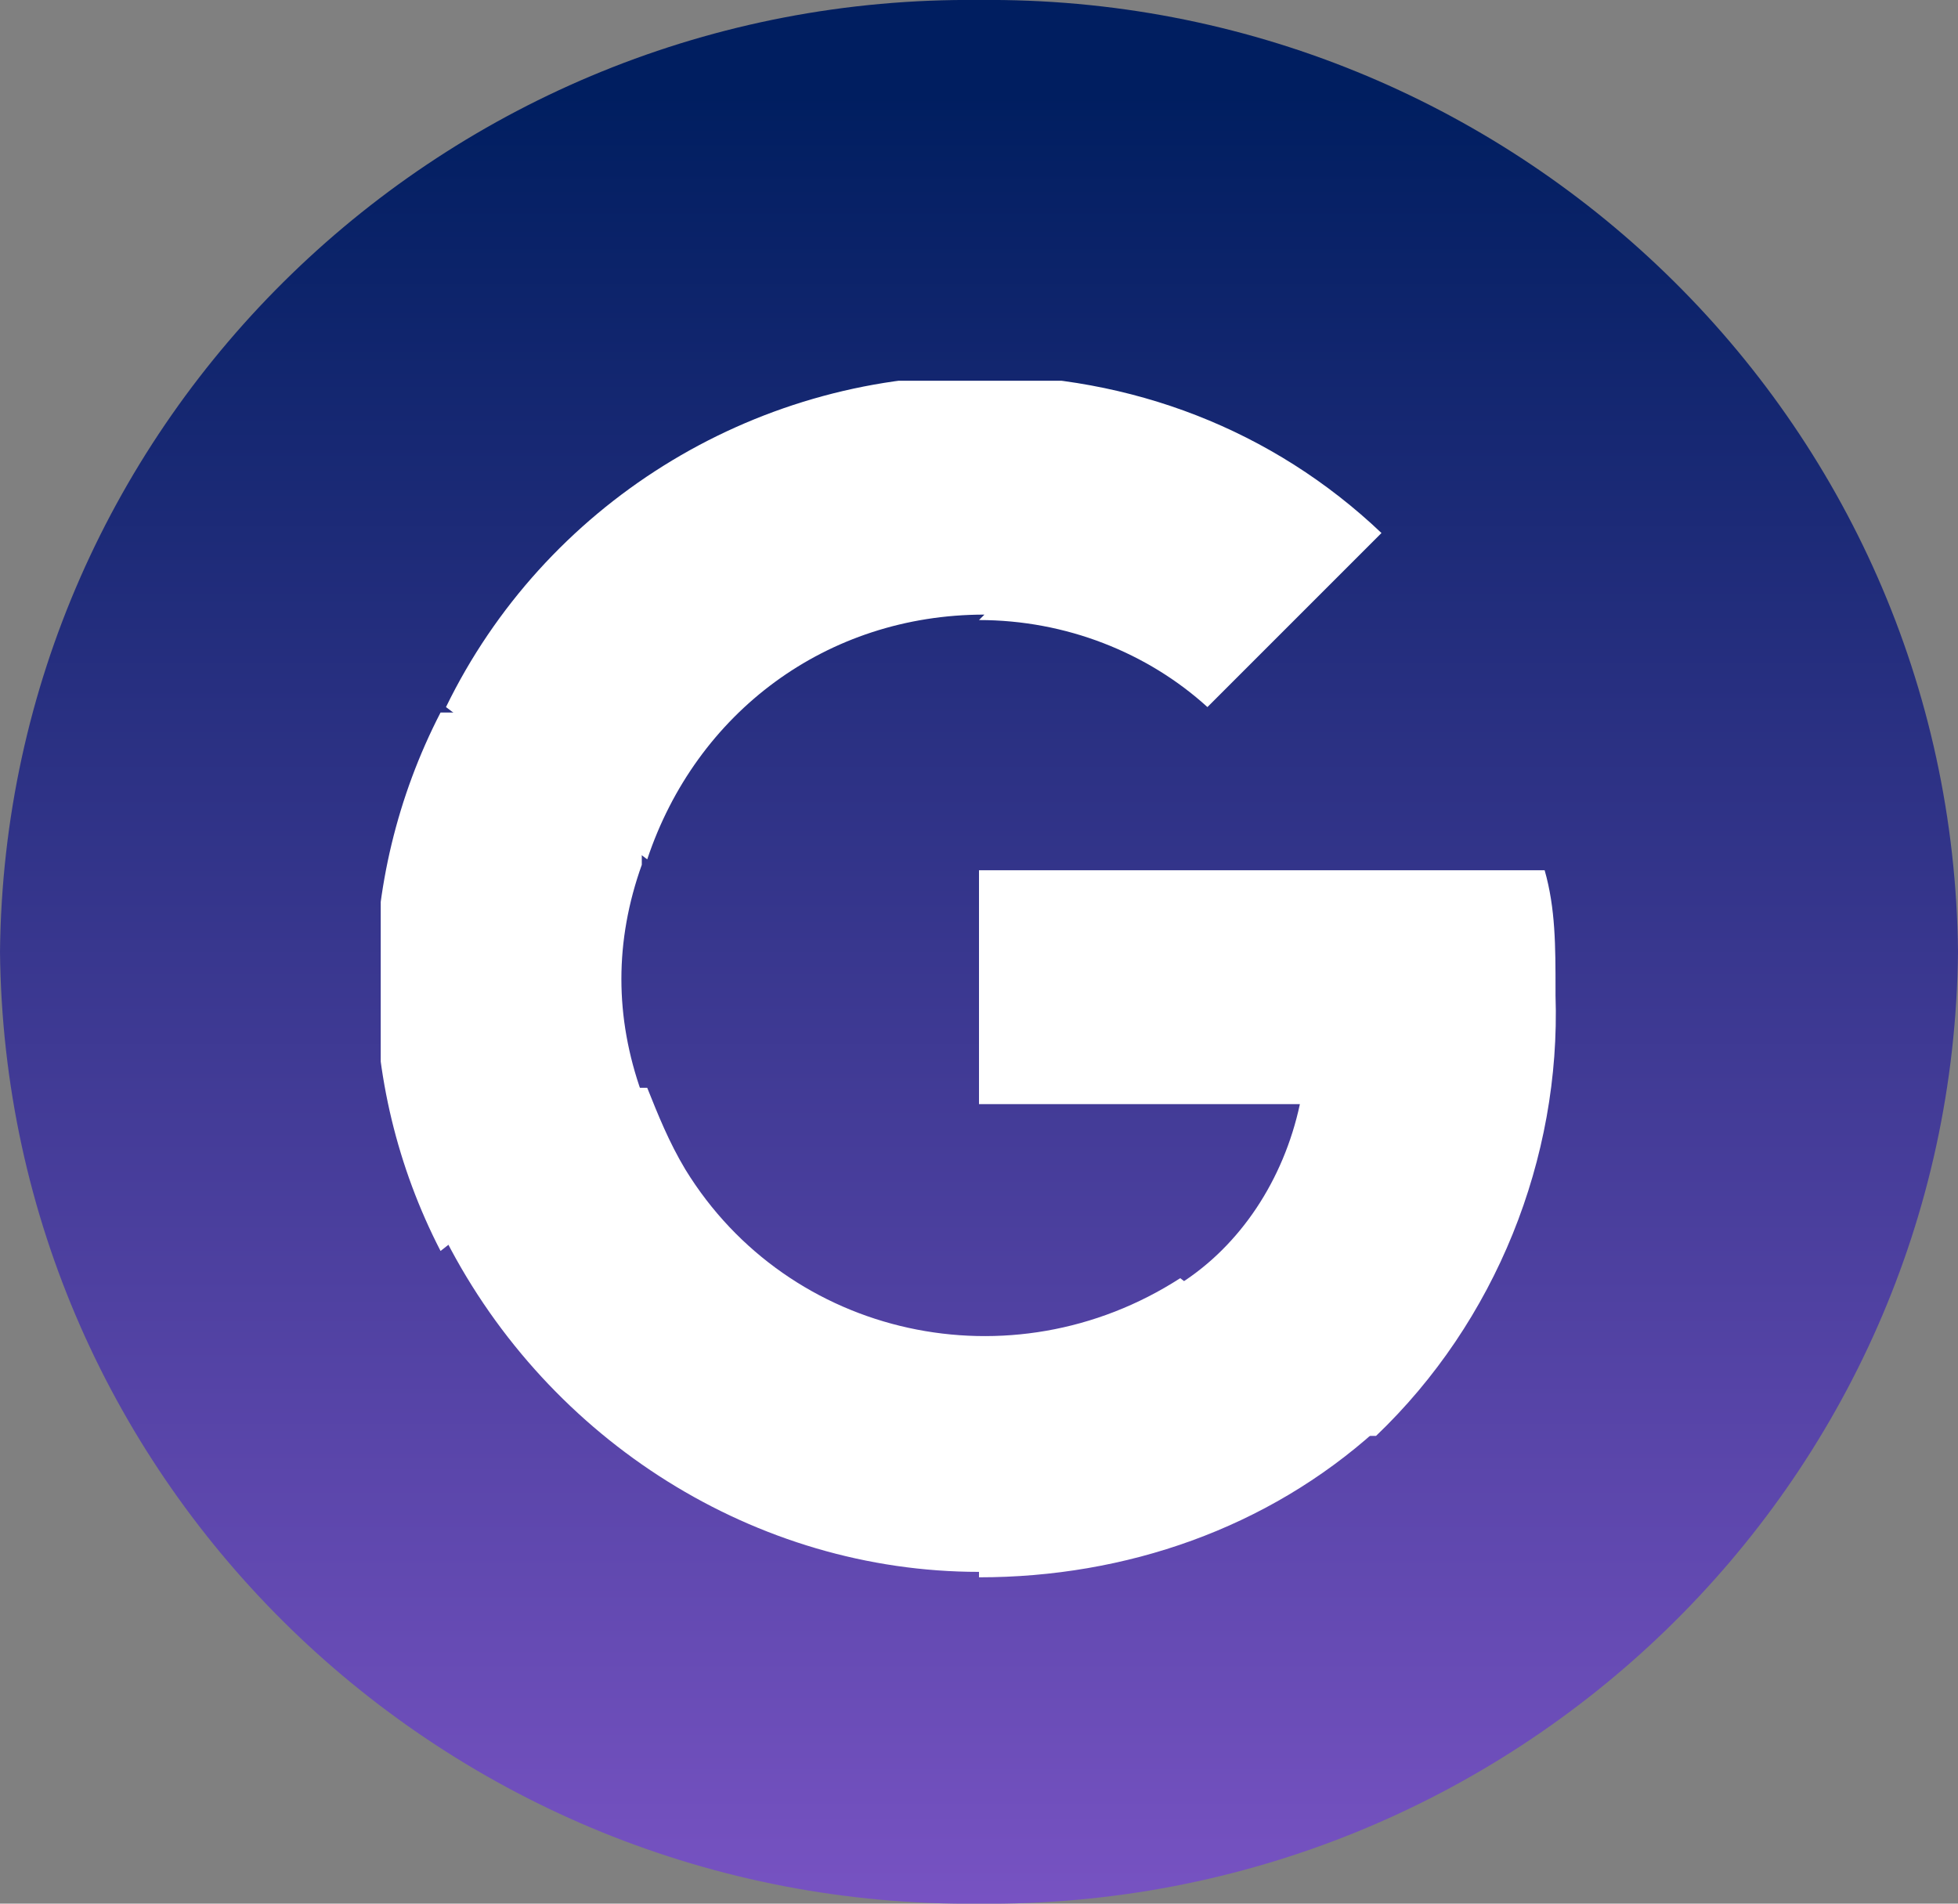 <?xml version="1.0" encoding="UTF-8"?>
<svg id="Layer_1" xmlns="http://www.w3.org/2000/svg" xmlns:xlink="http://www.w3.org/1999/xlink" version="1.1" viewBox="0 0 36 35">
  <rect x="0" y="0" width="36" height="35" fill="#808080" stroke="none"/>
  <!-- Generator: Adobe Illustrator 29.5.0, SVG Export Plug-In . SVG Version: 2.1.0 Build 137)  -->
  <defs>
    <style>
      .st0 {
        fill: none;
      }

      .st1 {
        fill: url(#linear-gradient);
      }

      .st2 {
        fill: #fff;
      }

      .st3 {
        clip-path: url(#clippath);
      }
    </style>
    <linearGradient id="linear-gradient" x1="-856" y1="476" x2="-856" y2="477" gradientTransform="translate(30835 16696.7) scale(36 -35)" gradientUnits="userSpaceOnUse">
      <stop offset="0" stop-color="#7d55c7"/>
      <stop offset="1" stop-color="#001e60"/>
    </linearGradient>
    <clipPath id="clippath">
      <rect class="st0" x="7" y="7" width="22" height="22"/>
    </clipPath>
  </defs>
  <g id="Group_92">
    <path id="Path_39" class="st1" d="M18,0c9.8-.1,17.9,7.7,18,17.5-.1,9.8-8.2,17.6-18,17.5C8.2,35.1.1,27.3,0,17.5.1,7.7,8.2-.1,18,0Z"/>
    <g id="Group_64">
      <g class="st3">
        <g id="Group_63">
          <path id="Path_40" class="st2" d="M28.6,18.2c0-.8,0-1.5-.2-2.2h-10.4v4.3h5.9c-.3,1.4-1.1,2.6-2.2,3.3v2.8h3.6c2.2-2.1,3.4-5.1,3.3-8.1"/>
          <path id="Path_41" class="st2" d="M18,29c2.7,0,5.3-.9,7.3-2.7l-3.6-2.8c-3.1,2-7.2,1.1-9.1-2-.3-.5-.5-1-.7-1.5h-3.7v2.8c1.9,3.7,5.7,6.1,9.8,6.1"/>
          <path id="Path_42" class="st2" d="M11.8,20.1c-.5-1.4-.5-2.8,0-4.2v-2.8h-3.7c-1.6,3.1-1.6,6.8,0,9.9l2.8-2.2.8-.6"/>
          <path id="Path_43" class="st2" d="M18,11.4c1.6,0,3.1.6,4.2,1.6l3.2-3.2c-2-1.9-4.6-2.9-7.4-2.9-4.2,0-8,2.4-9.8,6.1l3.7,2.8c.9-2.7,3.3-4.5,6.2-4.5"/>
        </g>
      </g>
    </g>
  </g>
</svg>